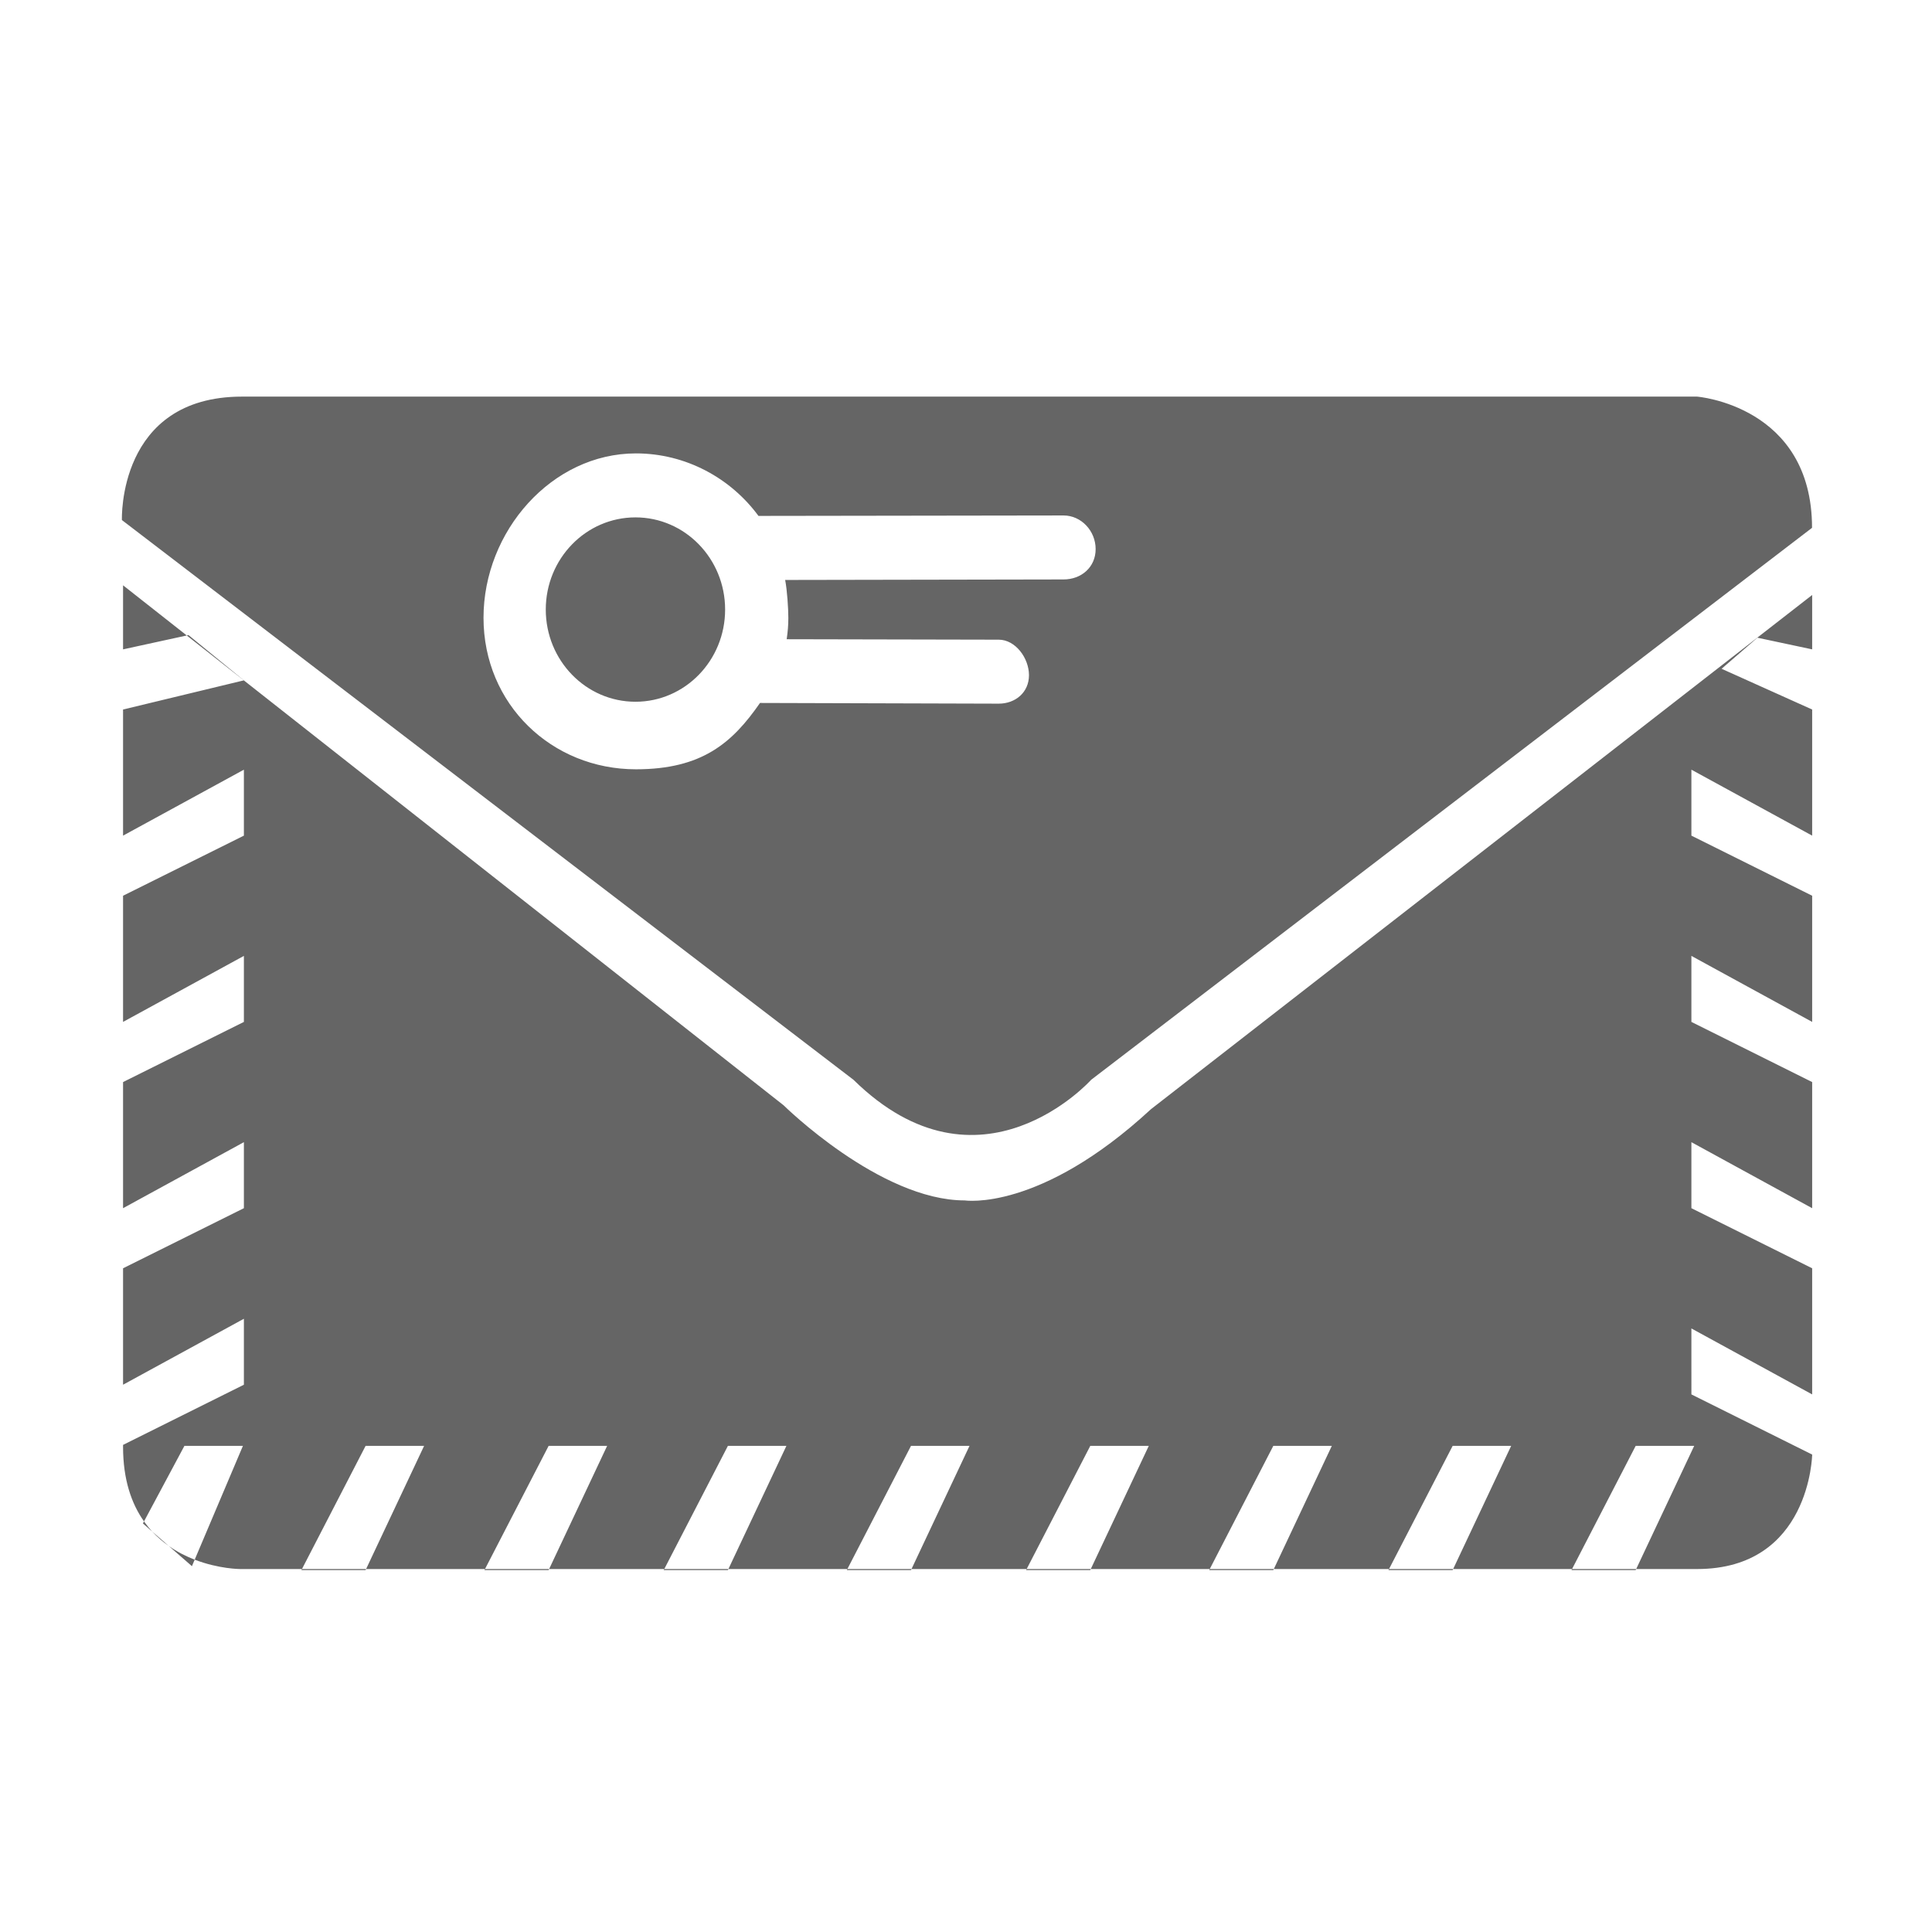 <?xml version="1.0" standalone="no"?><!DOCTYPE svg PUBLIC "-//W3C//DTD SVG 1.1//EN" "http://www.w3.org/Graphics/SVG/1.1/DTD/svg11.dtd"><svg t="1504925049674" class="icon" style="" viewBox="0 0 1024 1024" version="1.1" xmlns="http://www.w3.org/2000/svg" p-id="4671" xmlns:xlink="http://www.w3.org/1999/xlink" width="128" height="128"><defs><style type="text/css"></style></defs><path d="M543.864 832.16l34.012 0 0.254-0.539-33.987 0L543.864 832.16zM448.844 832.16l34.012 0 0.254-0.539-33.988 0L448.844 832.16zM640.906 832.16l33.979 0 0.254-0.539-33.955 0L640.906 832.16zM578.347 572.306l382.07-292.55c0-64.785-60.975-69.544-60.975-69.544L128.287 210.213c-66.17 0-63.672 65.427-63.672 65.427l387.738 296.666C519.398 638.138 578.347 572.306 578.347 572.306zM337.053 407.743c-44.609 0-80.78-34.419-80.78-80.308 0-45.856 36.172-87.124 80.78-87.124 26.353 0 50.176 13.024 64.955 33.135l161.696-0.237c9.38 0 17.006 8.166 17.006 17.817 0 9.649-7.626 16.094-17.006 16.094l-147.557 0.27c1.08 5.534 1.687 15.318 1.687 20.044 0 4.217-0.304 7.323-0.877 11.37l112.396 0.237c8.842 0 16.027 9.752 16.027 18.828 0 9.111-7.185 15.082-16.027 15.082l-126.535-0.37C388.174 393.673 372.179 407.743 337.053 407.743zM351.799 832.16l34.012 0 0.254-0.539-33.988 0L351.799 832.16zM336.816 274.223c-26.252 0-47.544 21.865-47.544 48.859s21.292 48.859 47.544 48.859c26.218 0 47.51-21.865 47.51-48.859S363.035 274.223 336.816 274.223zM832.936 832.16l34.013 0 0.254-0.539-33.988 0L832.936 832.16zM735.925 832.16l34.013 0 0.254-0.539-33.988 0L735.925 832.16zM256.78 832.16l34.012 0 0.254-0.539-33.988 0L256.78 832.16zM99.909 336.613l-0.915 0.2 30.235 23.801 0.037-0.009L99.909 336.613zM65.222 344.172l33.773-7.358L65.222 310.227 65.222 344.172zM960.483 344.172l0-28.816L610.031 587.895c-58.982 54.495-98.663 48.354-98.663 48.354-45.013 0-96.031-50.412-96.031-50.412L129.229 360.613 65.222 376.059l0 66.845 64.043-34.958 0 34.958L65.222 474.757l0 66.877 64.043-34.991 0 34.991L65.222 573.52l0 66.845 64.043-34.991 0 34.991L65.222 672.218l0 61.716 64.043-34.958L129.265 733.935l-64.043 31.887 0 1.012c0 17.474 4.516 30.228 11.105 39.547l21.423-40.052 31.01 0-25.569 60.329c12.868 4.96 24.05 4.963 24.05 4.963l32.807 0 33.735-65.292 31.009 0-30.755 65.292 63.023 0 33.734-65.292 31.009 0-30.755 65.292 61.031 0 33.734-65.292 31.009 0-30.755 65.292 63.057 0 33.734-65.292 31.009 0-30.755 65.292 61.033 0 33.733-65.292 31.009 0-30.755 65.292 63.055 0 33.701-65.292 31.01 0-30.756 65.292 61.065 0 33.734-65.292 31.01 0-30.756 65.292 63.022 0 33.734-65.292 31.011 0-30.757 65.292 32.274 0c59.996 0 61.007-60.67 61.007-60.67l-64.01-31.887L896.473 704.105l64.01 34.958L960.483 672.218l-64.01-31.853 0-34.991 64.01 34.991 0-66.845-64.01-31.886 0-34.991 64.01 34.991 0-66.877-64.01-31.853 0-34.958 64.01 34.958 0-66.845-48.015-21.595 18.998-16.466L960.483 344.172zM159.769 832.16l34.013 0 0.254-0.539-33.989 0L159.769 832.16zM89.447 819.397l-8.778-7.649C83.418 814.72 86.386 817.246 89.447 819.397zM101.731 830.102l1.459-3.444c-4.511-1.738-9.227-4.089-13.743-7.261L101.731 830.102zM75.749 807.459l4.92 4.289c-1.524-1.648-2.977-3.434-4.344-5.367L75.749 807.459z" p-id="4672" fill="#656565"></path></svg>